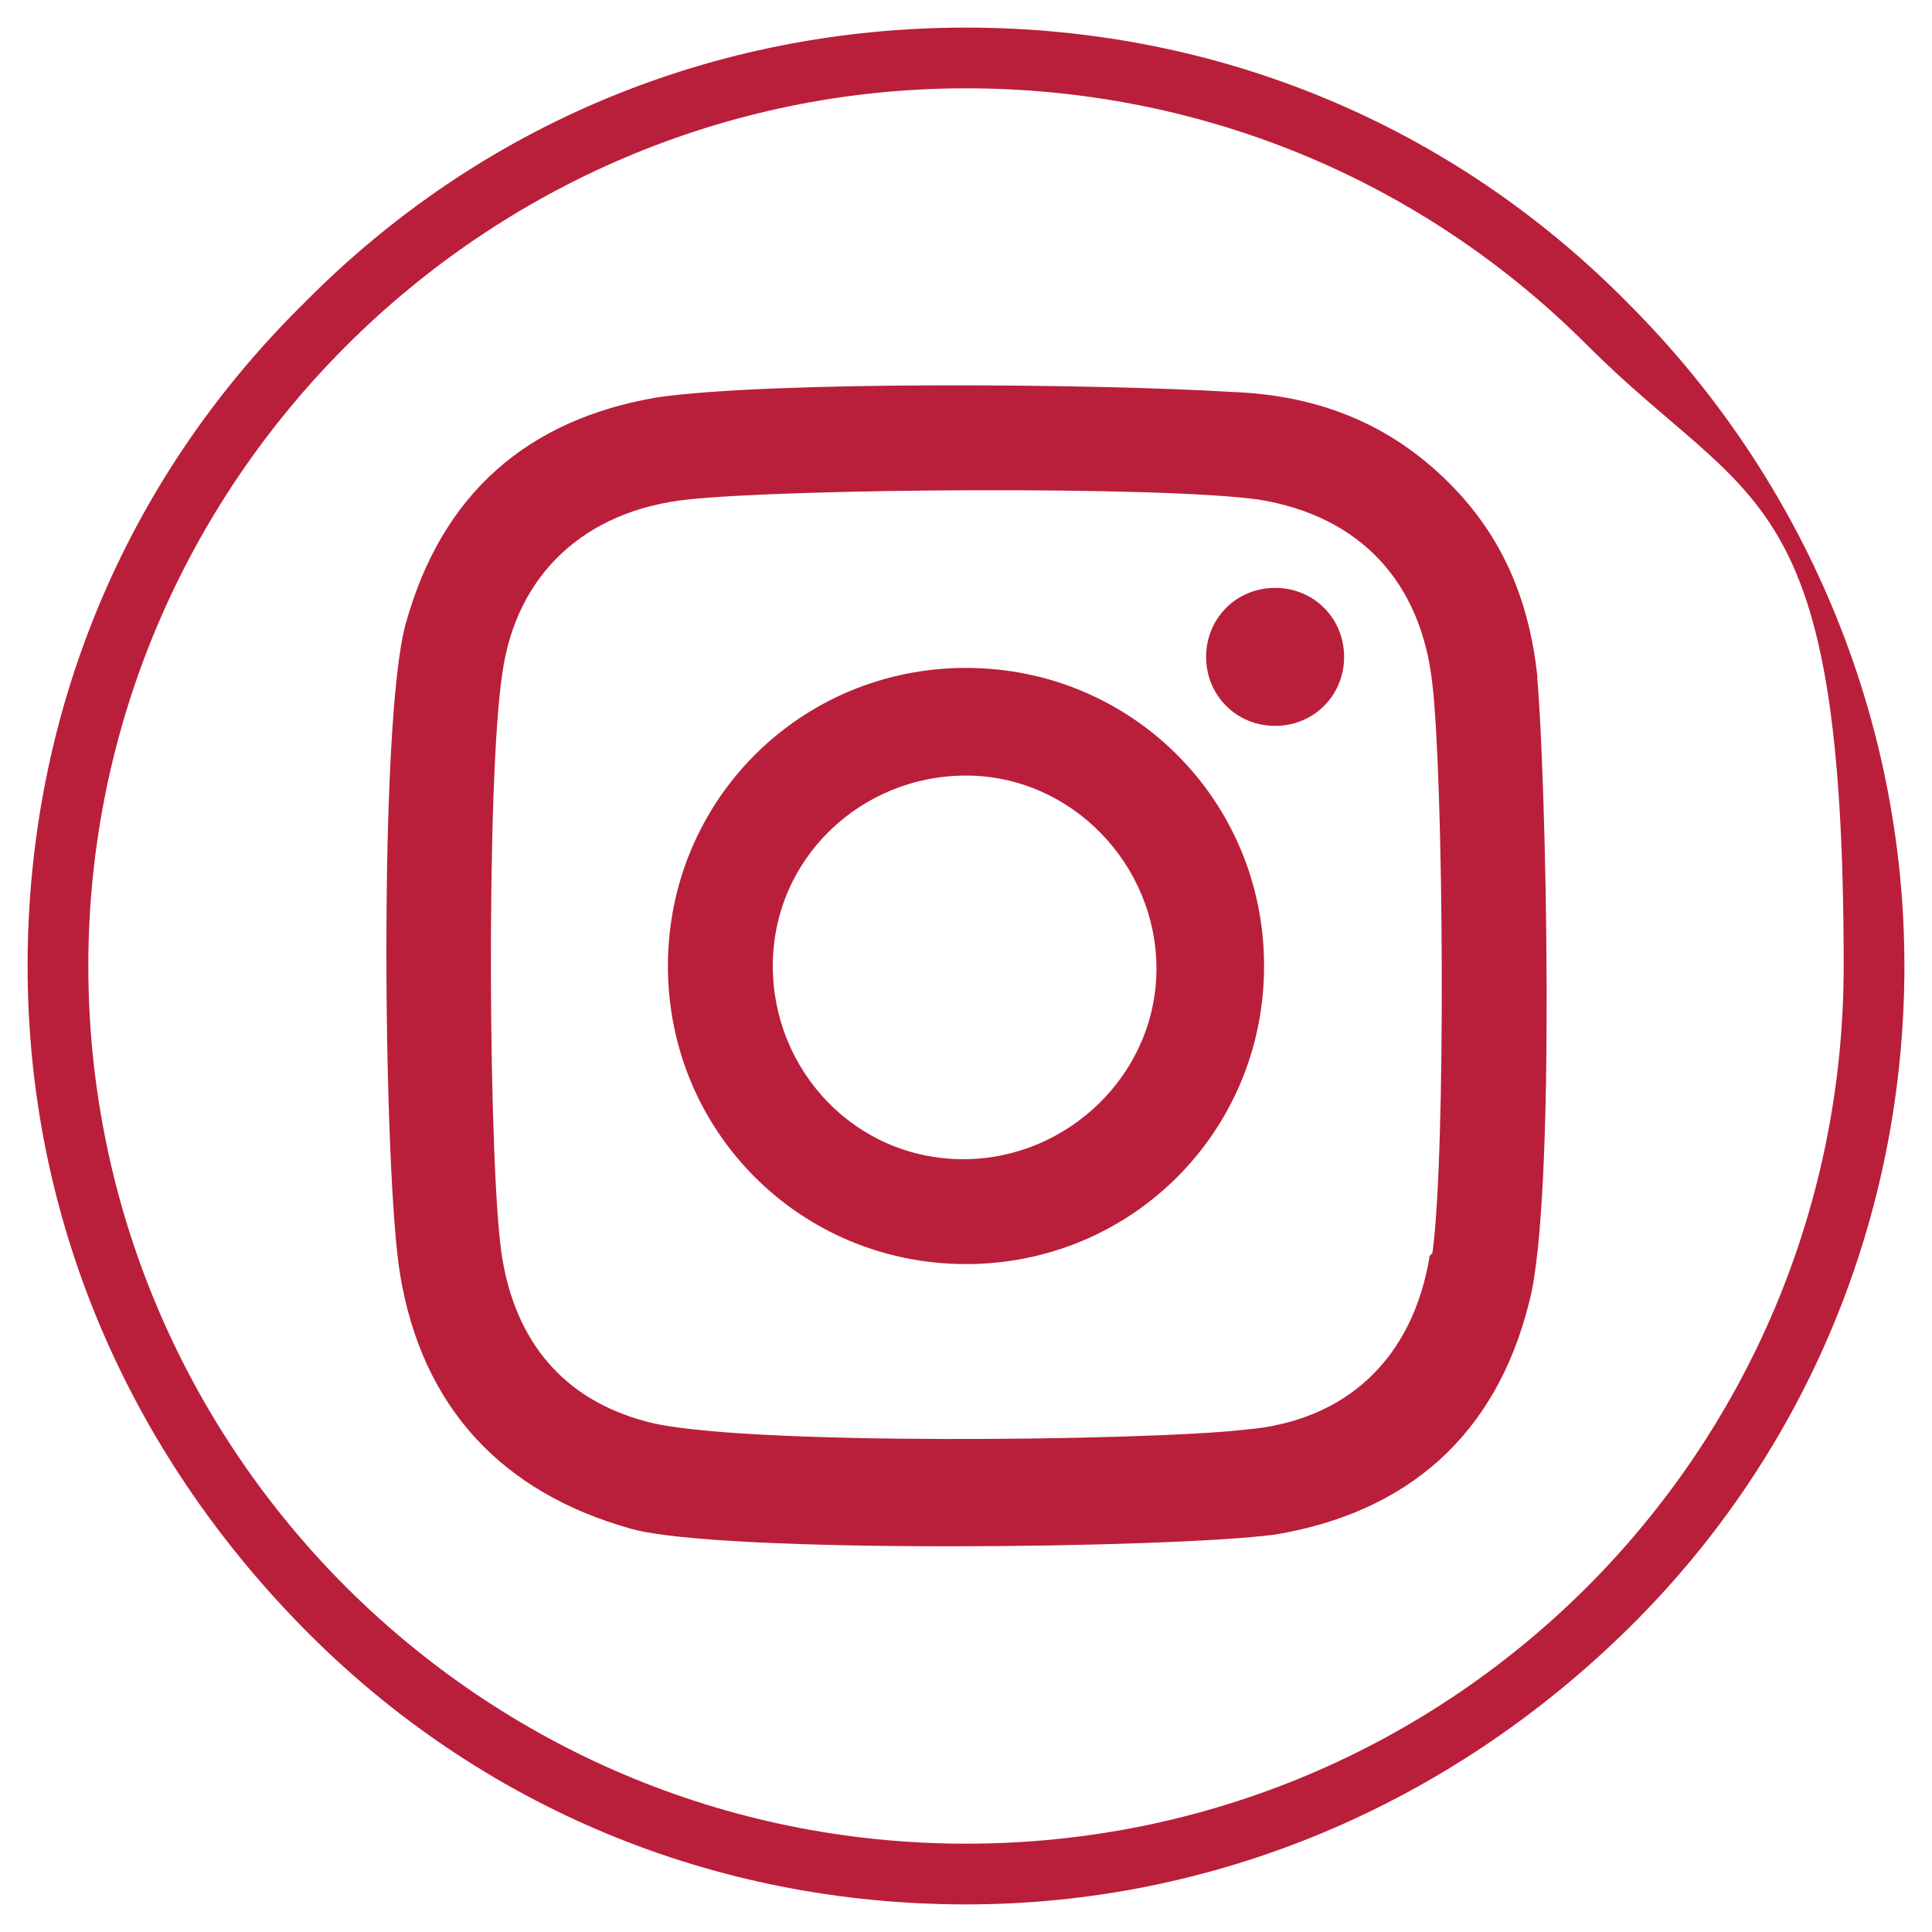 <?xml version="1.0" encoding="UTF-8"?>
<svg id="Layer_1" xmlns="http://www.w3.org/2000/svg" version="1.1" viewBox="0 0 70 70">
  <!-- Generator: Adobe Illustrator 29.0.1, SVG Export Plug-In . SVG Version: 2.1.0 Build 192)  -->
  <defs>
    <style>
      .st0 {
        fill: #b91f3a;
      }
    </style>
  </defs>
  <path class="st0" d="M35,69c-9.1,0-17.6-3.5-24-10S1,44.1,1,35s3.5-17.6,10-24C17.4,4.5,25.9,1,35,1h0c9.1,0,17.6,3.5,24,10,6.4,6.4,10,15,10,24s-3.5,17.6-10,24-15,10-24,10ZM35,3.2C17.5,3.2,3.2,17.5,3.2,35s14.2,31.8,31.8,31.8,31.8-14.2,31.8-31.8-3.3-16.5-9.3-22.5S43.5,3.2,35,3.2Z"/>
  <path class="st0" d="M55.7,24.5c-.3-2.8-1.3-5.2-3.4-7.2-2.2-2.1-4.8-3-7.7-3.1-4.9-.3-16.7-.4-20.8.2-4.7.8-7.8,3.5-9.1,8.2-1,3.6-.8,20.1-.2,23.6.8,4.8,3.7,7.9,8.4,9.2,3.3.9,19.6.7,23.3.2,4.8-.8,8-3.6,9.2-8.4,1-3.7.6-19.3.3-22.6h0ZM51.8,45.5c-.6,3.7-3,6-6.7,6.3-3.4.4-18.5.6-21.7-.3-3-.8-4.7-2.9-5.2-5.9-.5-2.9-.6-17.3,0-21.2.5-3.6,3-5.9,6.7-6.3,3.7-.4,17.1-.5,20.7,0,3.7.6,5.9,3,6.3,6.7.4,3.5.5,16.9,0,20.6h0ZM35,24.2c-6,0-10.8,4.8-10.8,10.8s4.8,10.8,10.8,10.8,10.8-4.8,10.8-10.8-4.8-10.8-10.8-10.8ZM34.9,42c-3.9,0-6.9-3.2-6.9-7,0-3.9,3.2-6.9,7-6.9s6.9,3.2,6.9,7-3.2,6.9-7,6.9ZM48.7,23.8c0,1.4-1.1,2.5-2.5,2.5s-2.5-1.1-2.5-2.5,1.1-2.5,2.5-2.5,2.5,1.1,2.5,2.5Z"/>
</svg>